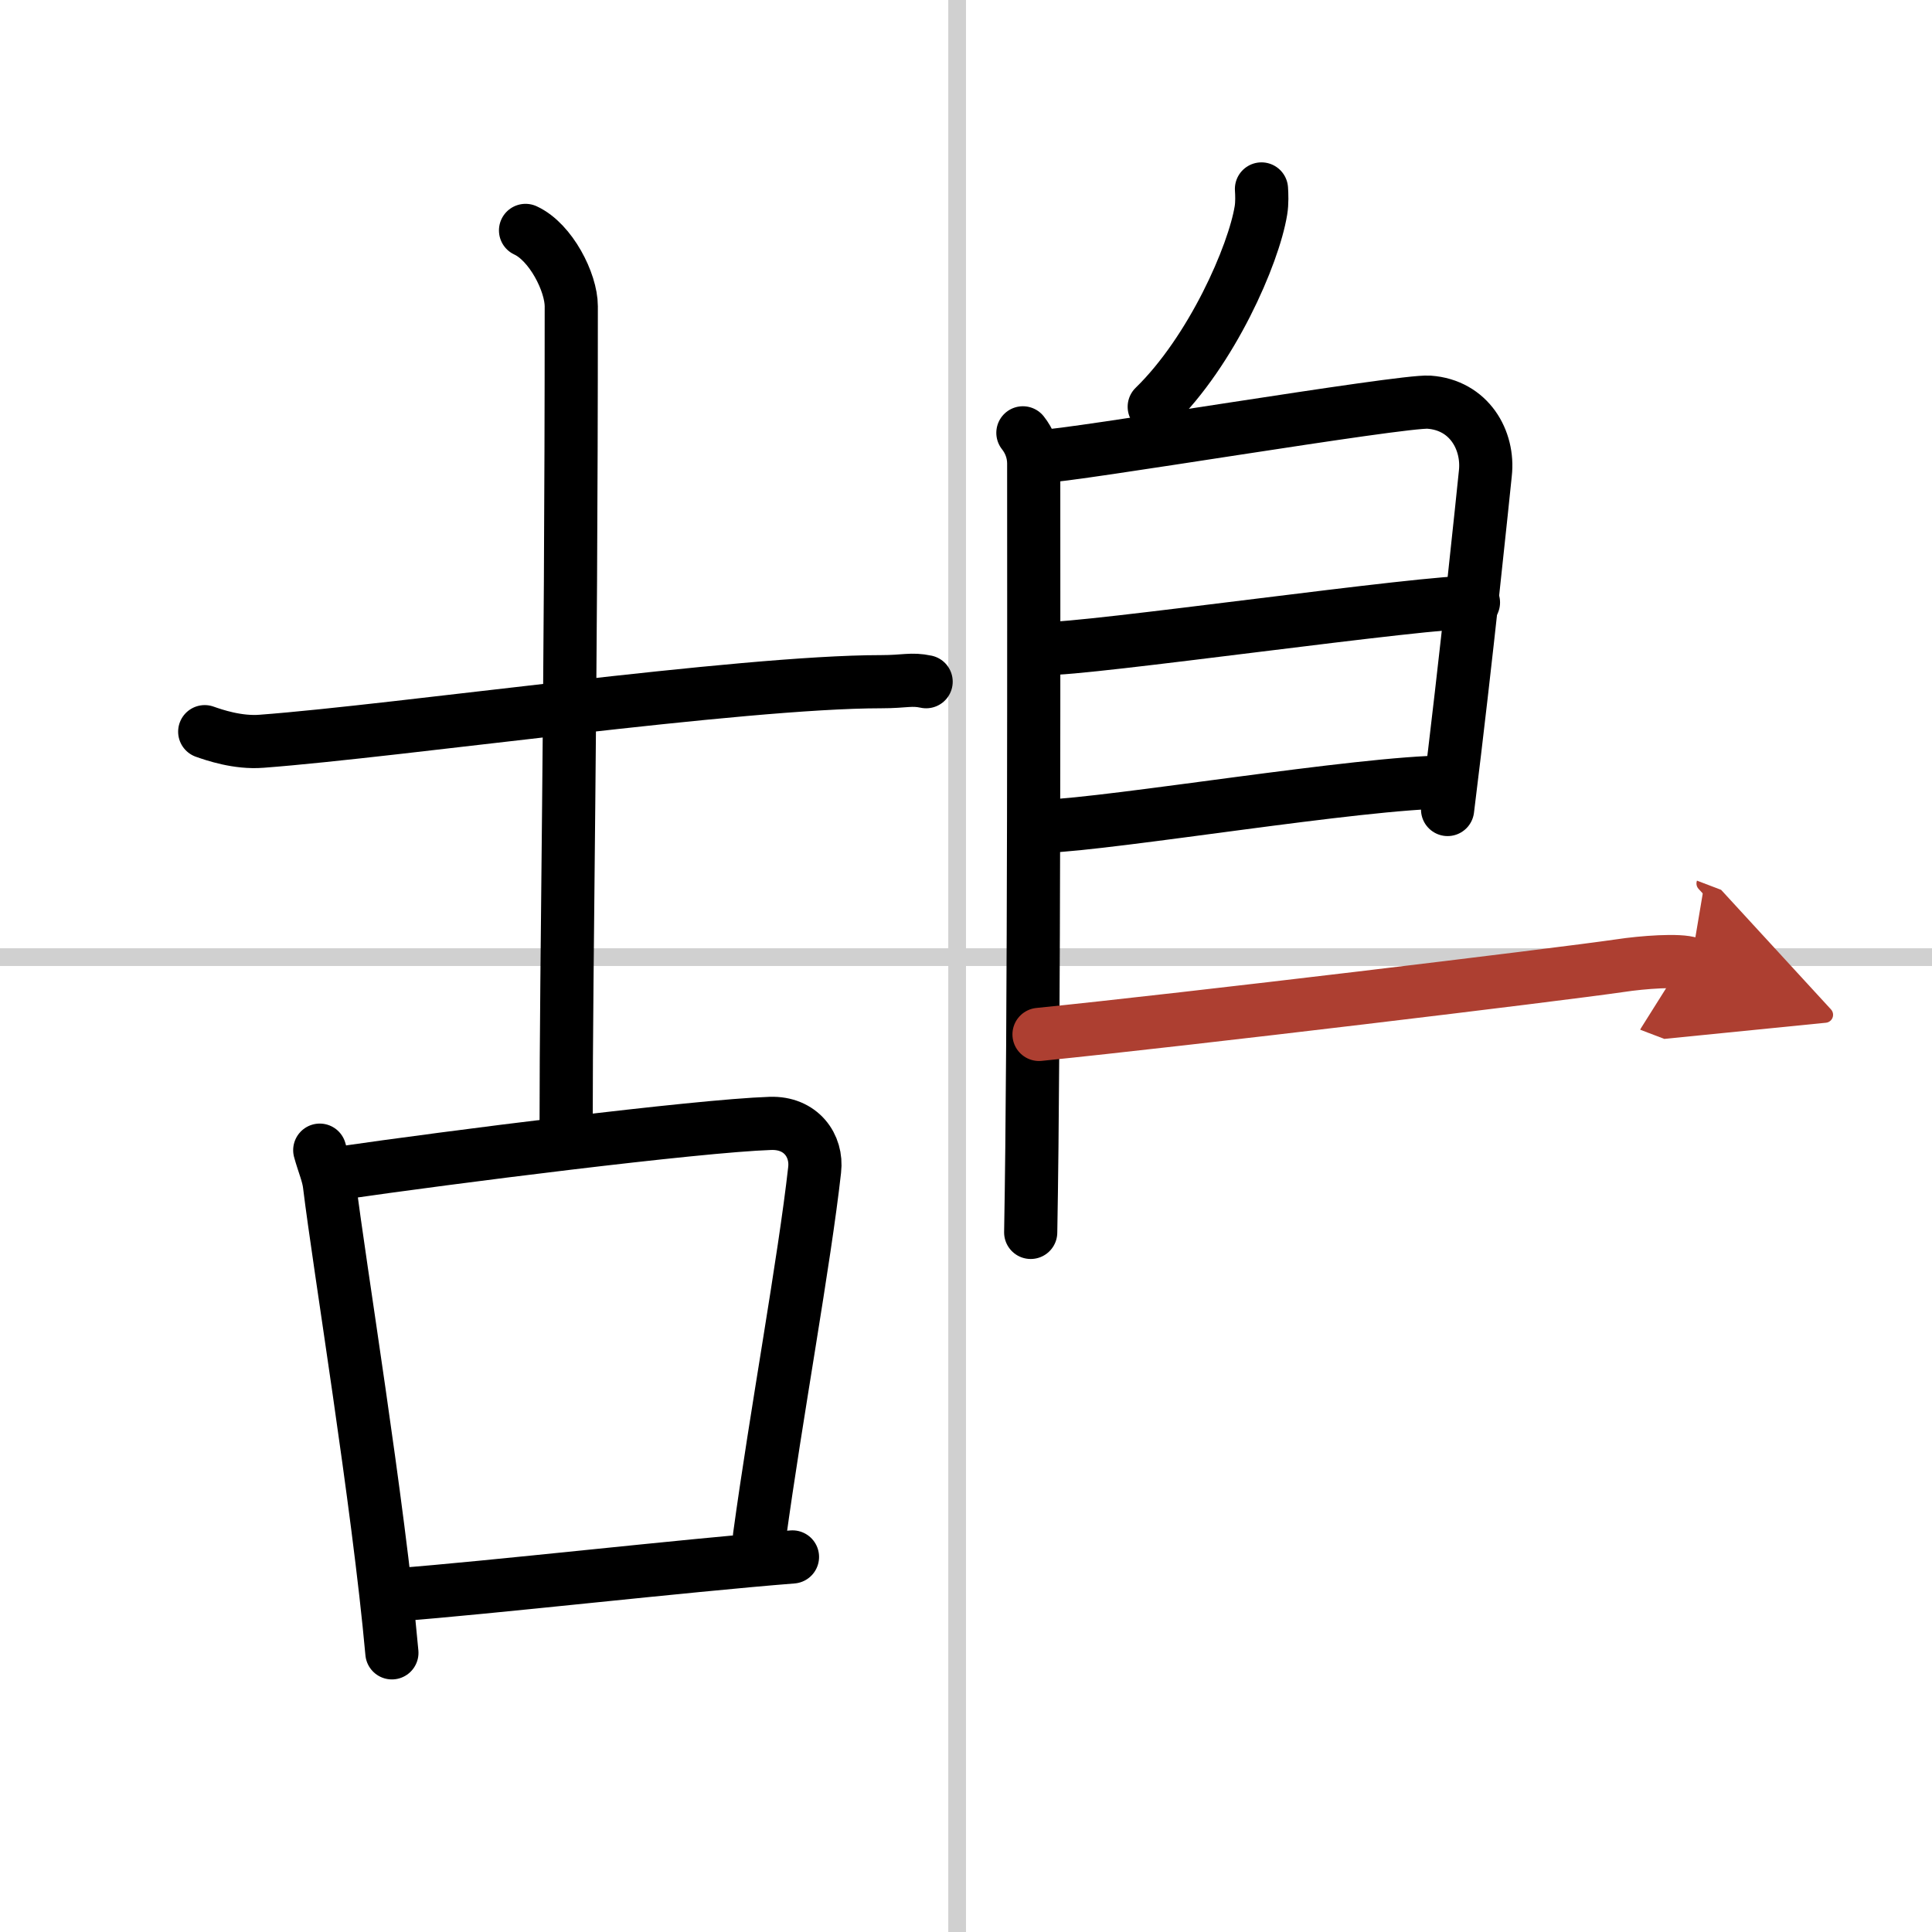 <svg width="400" height="400" viewBox="0 0 109 109" xmlns="http://www.w3.org/2000/svg"><defs><marker id="a" markerWidth="4" orient="auto" refX="1" refY="5" viewBox="0 0 10 10"><polyline points="0 0 10 5 0 10 1 5" fill="#ad3f31" stroke="#ad3f31"/></marker></defs><g fill="none" stroke="#000" stroke-linecap="round" stroke-linejoin="round" stroke-width="3"><rect width="100%" height="100%" fill="#fff" stroke="#fff"/><line x1="54" x2="54" y2="109" stroke="#d0d0d0" stroke-width="1"/><line x2="109" y1="54" y2="54" stroke="#d0d0d0" stroke-width="1"/><path d="m11.55 41.28c0.51 0.18 1.86 0.65 3.21 0.54 7.74-0.58 27-3.36 34.95-3.36 1.36 0 1.69-0.18 2.54 0"/><path d="m29.65 13c1.43 0.66 2.58 2.93 2.58 4.28 0 22.97-0.29 36.47-0.29 46.33"/><path d="m18.04 64.89c0.22 0.8 0.48 1.36 0.55 1.97 0.54 4.46 2.76 17.94 3.52 26.39"/><path d="m19.15 66.19c6.12-0.89 20.14-2.67 24.31-2.81 1.73-0.06 2.66 1.26 2.5 2.62-0.57 5.13-2.18 13.87-3.11 20.68"/><path d="m22.44 89.97c5.06-0.38 16.19-1.65 22.27-2.13"/><path d="m71.17 10.66c0.02 0.3 0.04 0.79-0.03 1.21-0.41 2.52-2.78 7.93-6.02 11.08"/><path d="m57.71 24.42c0.34 0.43 0.61 1.02 0.61 1.73 0 7.23 0.04 32.01-0.17 43.38"/><path d="m58.74 25.75c1.58 0 20.34-3.17 21.88-3.06 2.27 0.16 3.39 2.15 3.18 4.02-0.12 1.15-1.05 10.3-2.13 18.96"/><path d="m58.99 36.58c1.93 0.13 21.96-2.74 24.14-2.59"/><path d="m58.9 46.62c3.94-0.14 17.84-2.48 22.75-2.5"/><path d="m58.62 58.36c8.32-0.84 29.22-3.36 32.79-3.88 1.24-0.19 3.36-0.35 3.99-0.11" marker-end="url(#a)" stroke="#ad3f31"/></g></svg>
